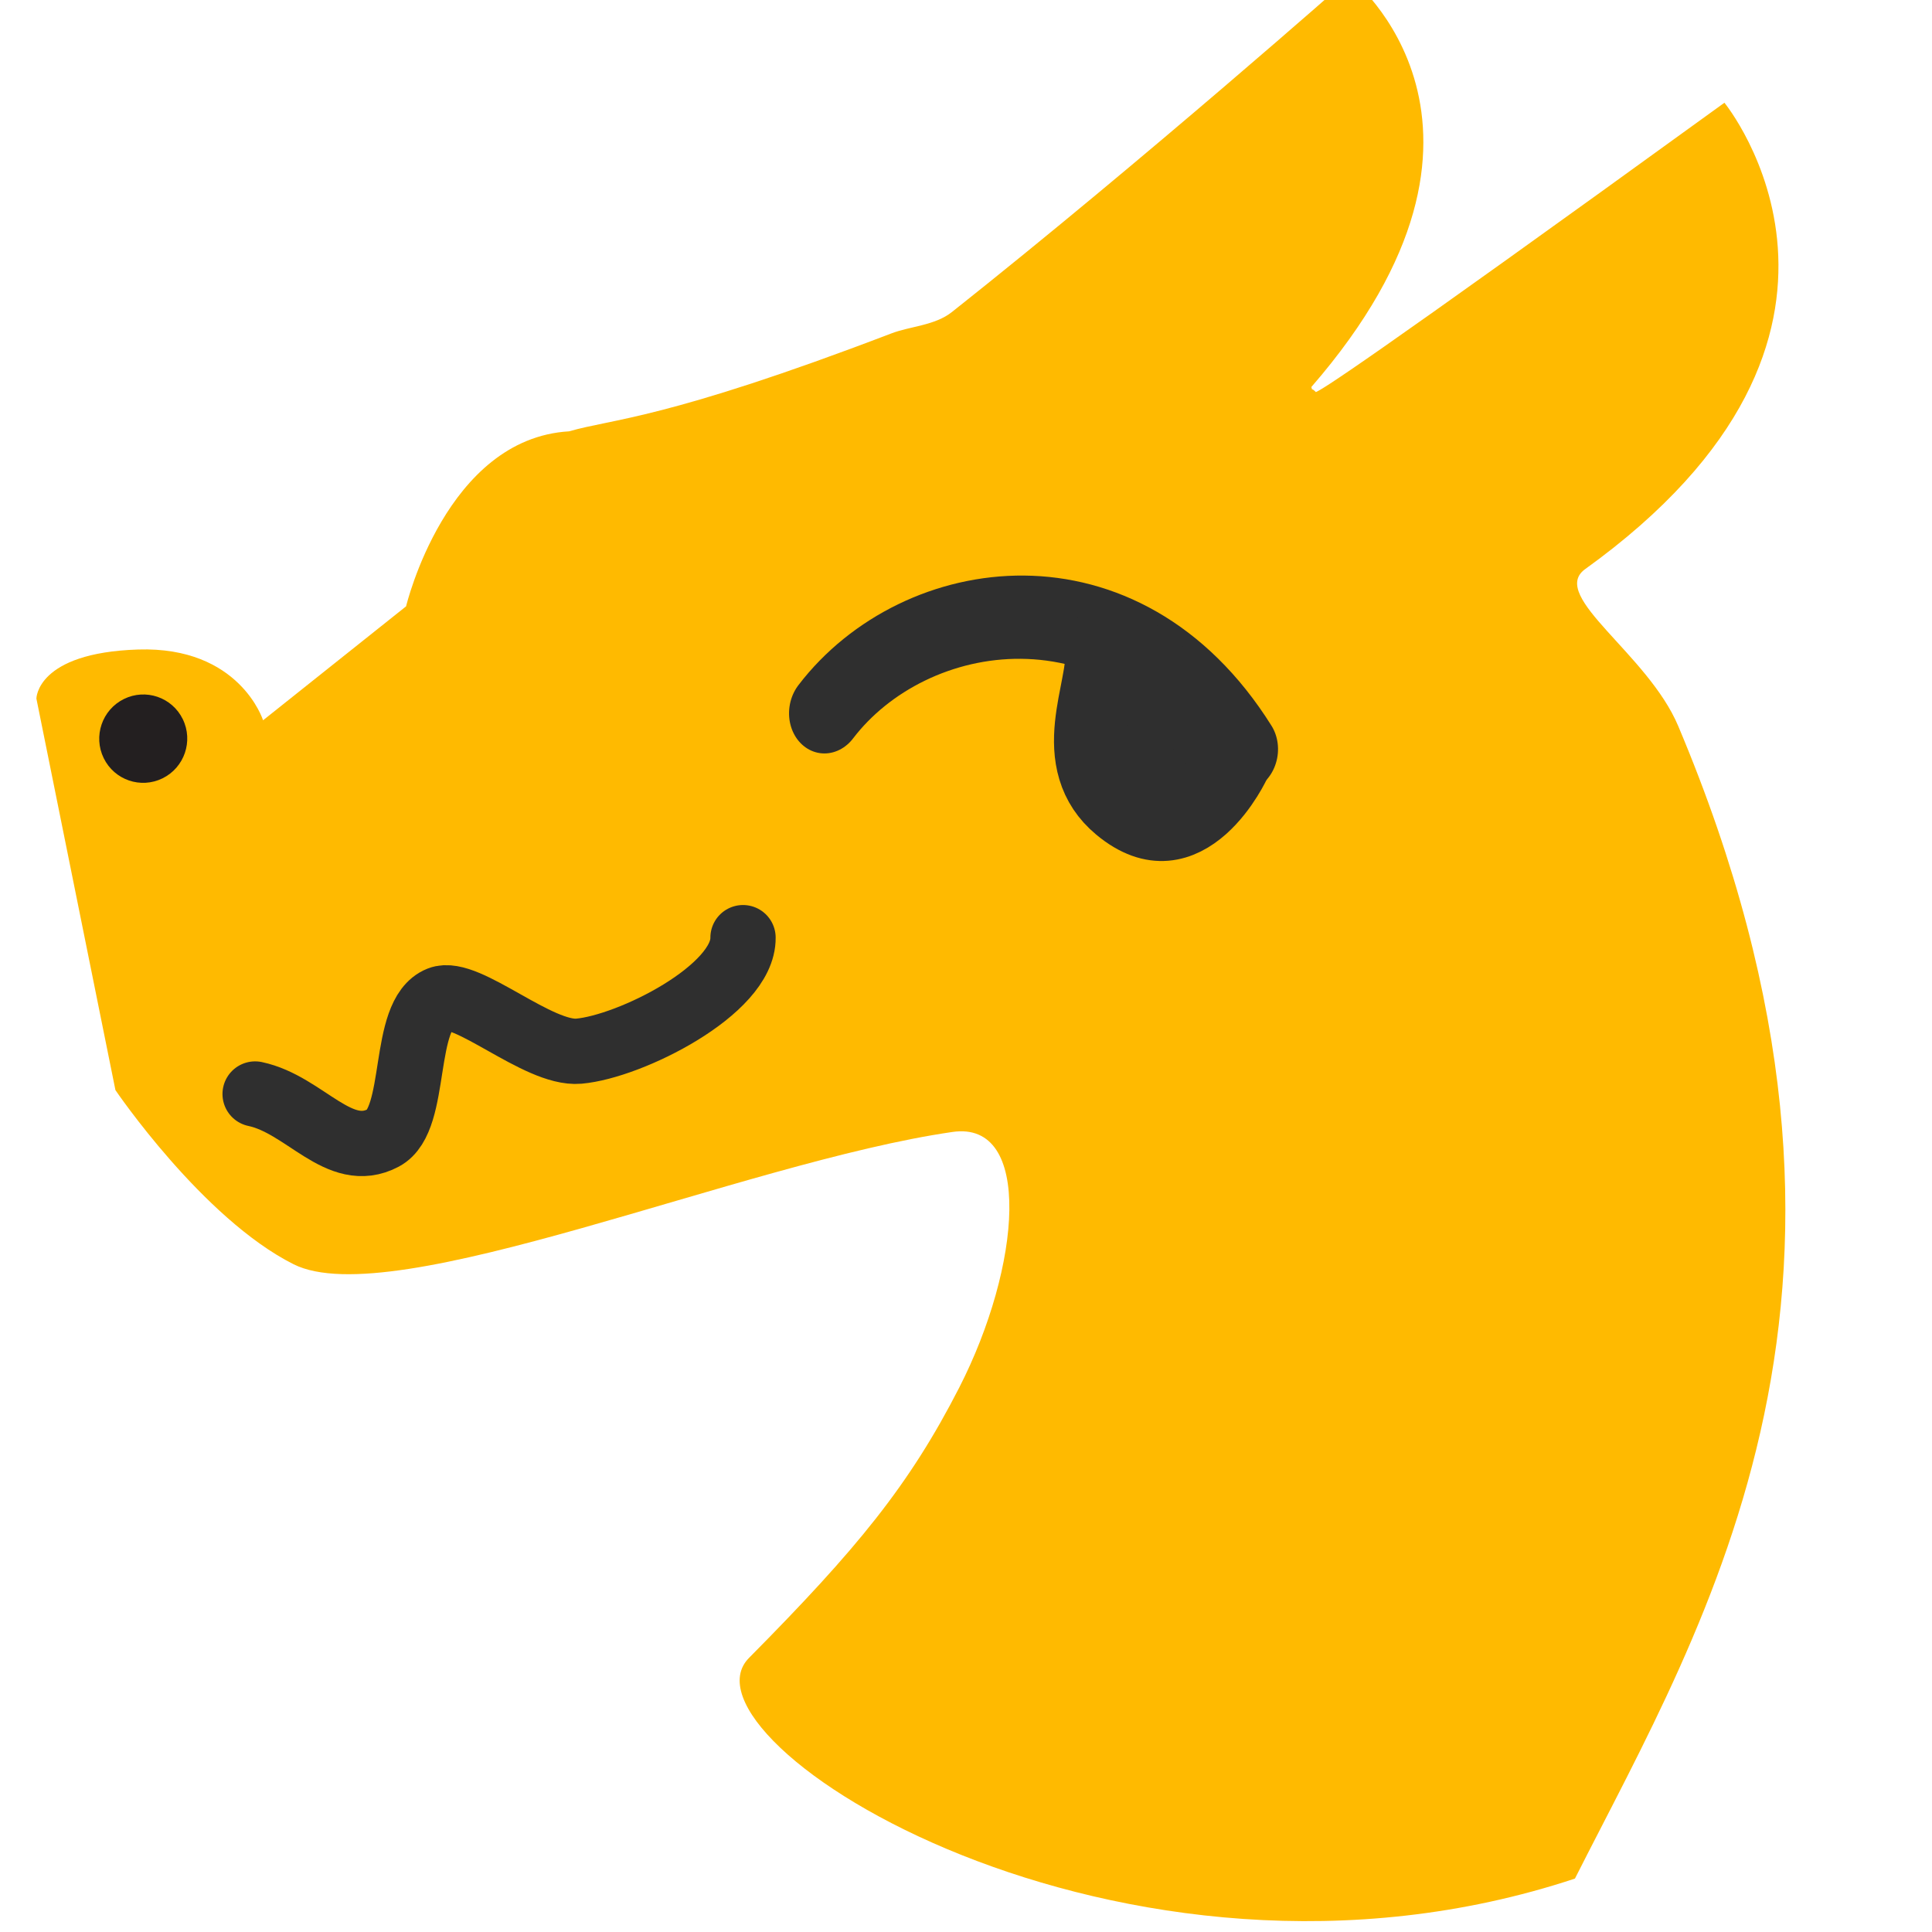<?xml version="1.0" encoding="UTF-8" standalone="no"?>
<!DOCTYPE svg PUBLIC "-//W3C//DTD SVG 1.1//EN" "http://www.w3.org/Graphics/SVG/1.1/DTD/svg11.dtd">
<svg width="32px" height="32px" viewBox="0 0 512 512" version="1.1" xmlns="http://www.w3.org/2000/svg" xmlns:xlink="http://www.w3.org/1999/xlink" xml:space="preserve" xmlns:serif="http://www.serif.com/" style="fill-rule:evenodd;clip-rule:evenodd;stroke-linecap:round;stroke-linejoin:round;stroke-miterlimit:1.5;">
    <rect id="Artboard1" x="0" y="0" width="512" height="512" style="fill:none;"/>
    <clipPath id="_clip1">
        <rect id="Artboard11" serif:id="Artboard1" x="0" y="0" width="512" height="512"/>
    </clipPath>
    <g clip-path="url(#_clip1)">
        <g id="Layer-2" serif:id="Layer 2">
            <g transform="matrix(0.99,0.139,-0.139,0.99,5.097,411.183)">
                <path d="M-2.047,-241.183C24.543,-245.796 33.37,-227.212 33.37,-227.212L66.714,-262.395C66.714,-262.395 71.041,-307.914 103.059,-314.344C114.005,-319.269 127.747,-320.827 184.086,-351.946C188.742,-354.517 195.173,-355.587 199.167,-359.784C244.416,-407.321 291.365,-462.266 291.365,-462.266C291.365,-462.266 346.212,-430.307 296.274,-353.342C296.931,-351.962 295.926,-353.495 297.656,-352.17C299.253,-353.159 306.754,-358.981 394.233,-443.187C394.233,-443.187 452.377,-389.584 374.638,-315.405C366.711,-307.05 394.429,-295.676 405.063,-277.882C487.594,-139.775 445.275,-44.351 420.444,28.505C306.889,84.684 177.369,25.296 195.493,1.018C219.867,-31.633 231.215,-50.248 240.725,-77.714C252.499,-111.716 250.291,-150.592 229.539,-144.556C175.626,-128.875 89.325,-76.096 61.413,-85.543C35.819,-94.204 8.244,-124.687 8.244,-124.687L-26.933,-224.552C-26.933,-224.552 -28.637,-236.569 -2.047,-241.183" style="fill:rgb(255,186,0);fill-rule:nonzero;"/>
            </g>
            <g transform="matrix(-0.899,0.439,0.439,0.899,48.088,201.592)">
                <path d="M6.534,-21.372C12.982,-21.345 18.21,-16.092 18.21,-9.639C18.21,-3.185 12.982,2.024 6.534,1.998C0.086,1.971 -5.142,-3.282 -5.142,-9.735C-5.142,-16.189 0.086,-21.398 6.534,-21.372" style="fill:rgb(35,31,32);fill-rule:nonzero;"/>
            </g>
        </g>
        <g transform="matrix(0.839,-0.007,0.007,0.839,-589.135,-17.592)">
            <path d="M779.659,373.033C795.403,376.495 806.034,394.523 820.067,387.211C831.232,381.393 825.897,348.219 838.164,343.496C846.681,340.217 869.16,361.377 882.001,360.358C898.247,359.069 934.244,341.432 934.17,324.936" style="fill:none;stroke:rgb(47,47,47);stroke-width:20.62px;"/>
        </g>
        <g transform="matrix(1.091,0.153,-0.174,1.244,-469.833,-239.58)">
            <path d="M672.918,261.466C690.172,234.594 738.911,221.584 773.225,257.4" style="fill:none;stroke:rgb(47,47,47);stroke-width:17.6px;"/>
        </g>
        <g transform="matrix(1.091,0.153,-0.174,1.244,-469.833,-239.58)">
            <path d="M736.661,239.972C738.648,249.582 731.678,263.851 745.657,271.468C764.642,281.811 772.159,259.14 772.159,259.14C772.159,259.14 738.739,234.26 736.661,239.972Z" style="fill:rgb(47,47,47);stroke:rgb(47,47,47);stroke-width:17.6px;"/>
        </g>
    </g>
</svg>
